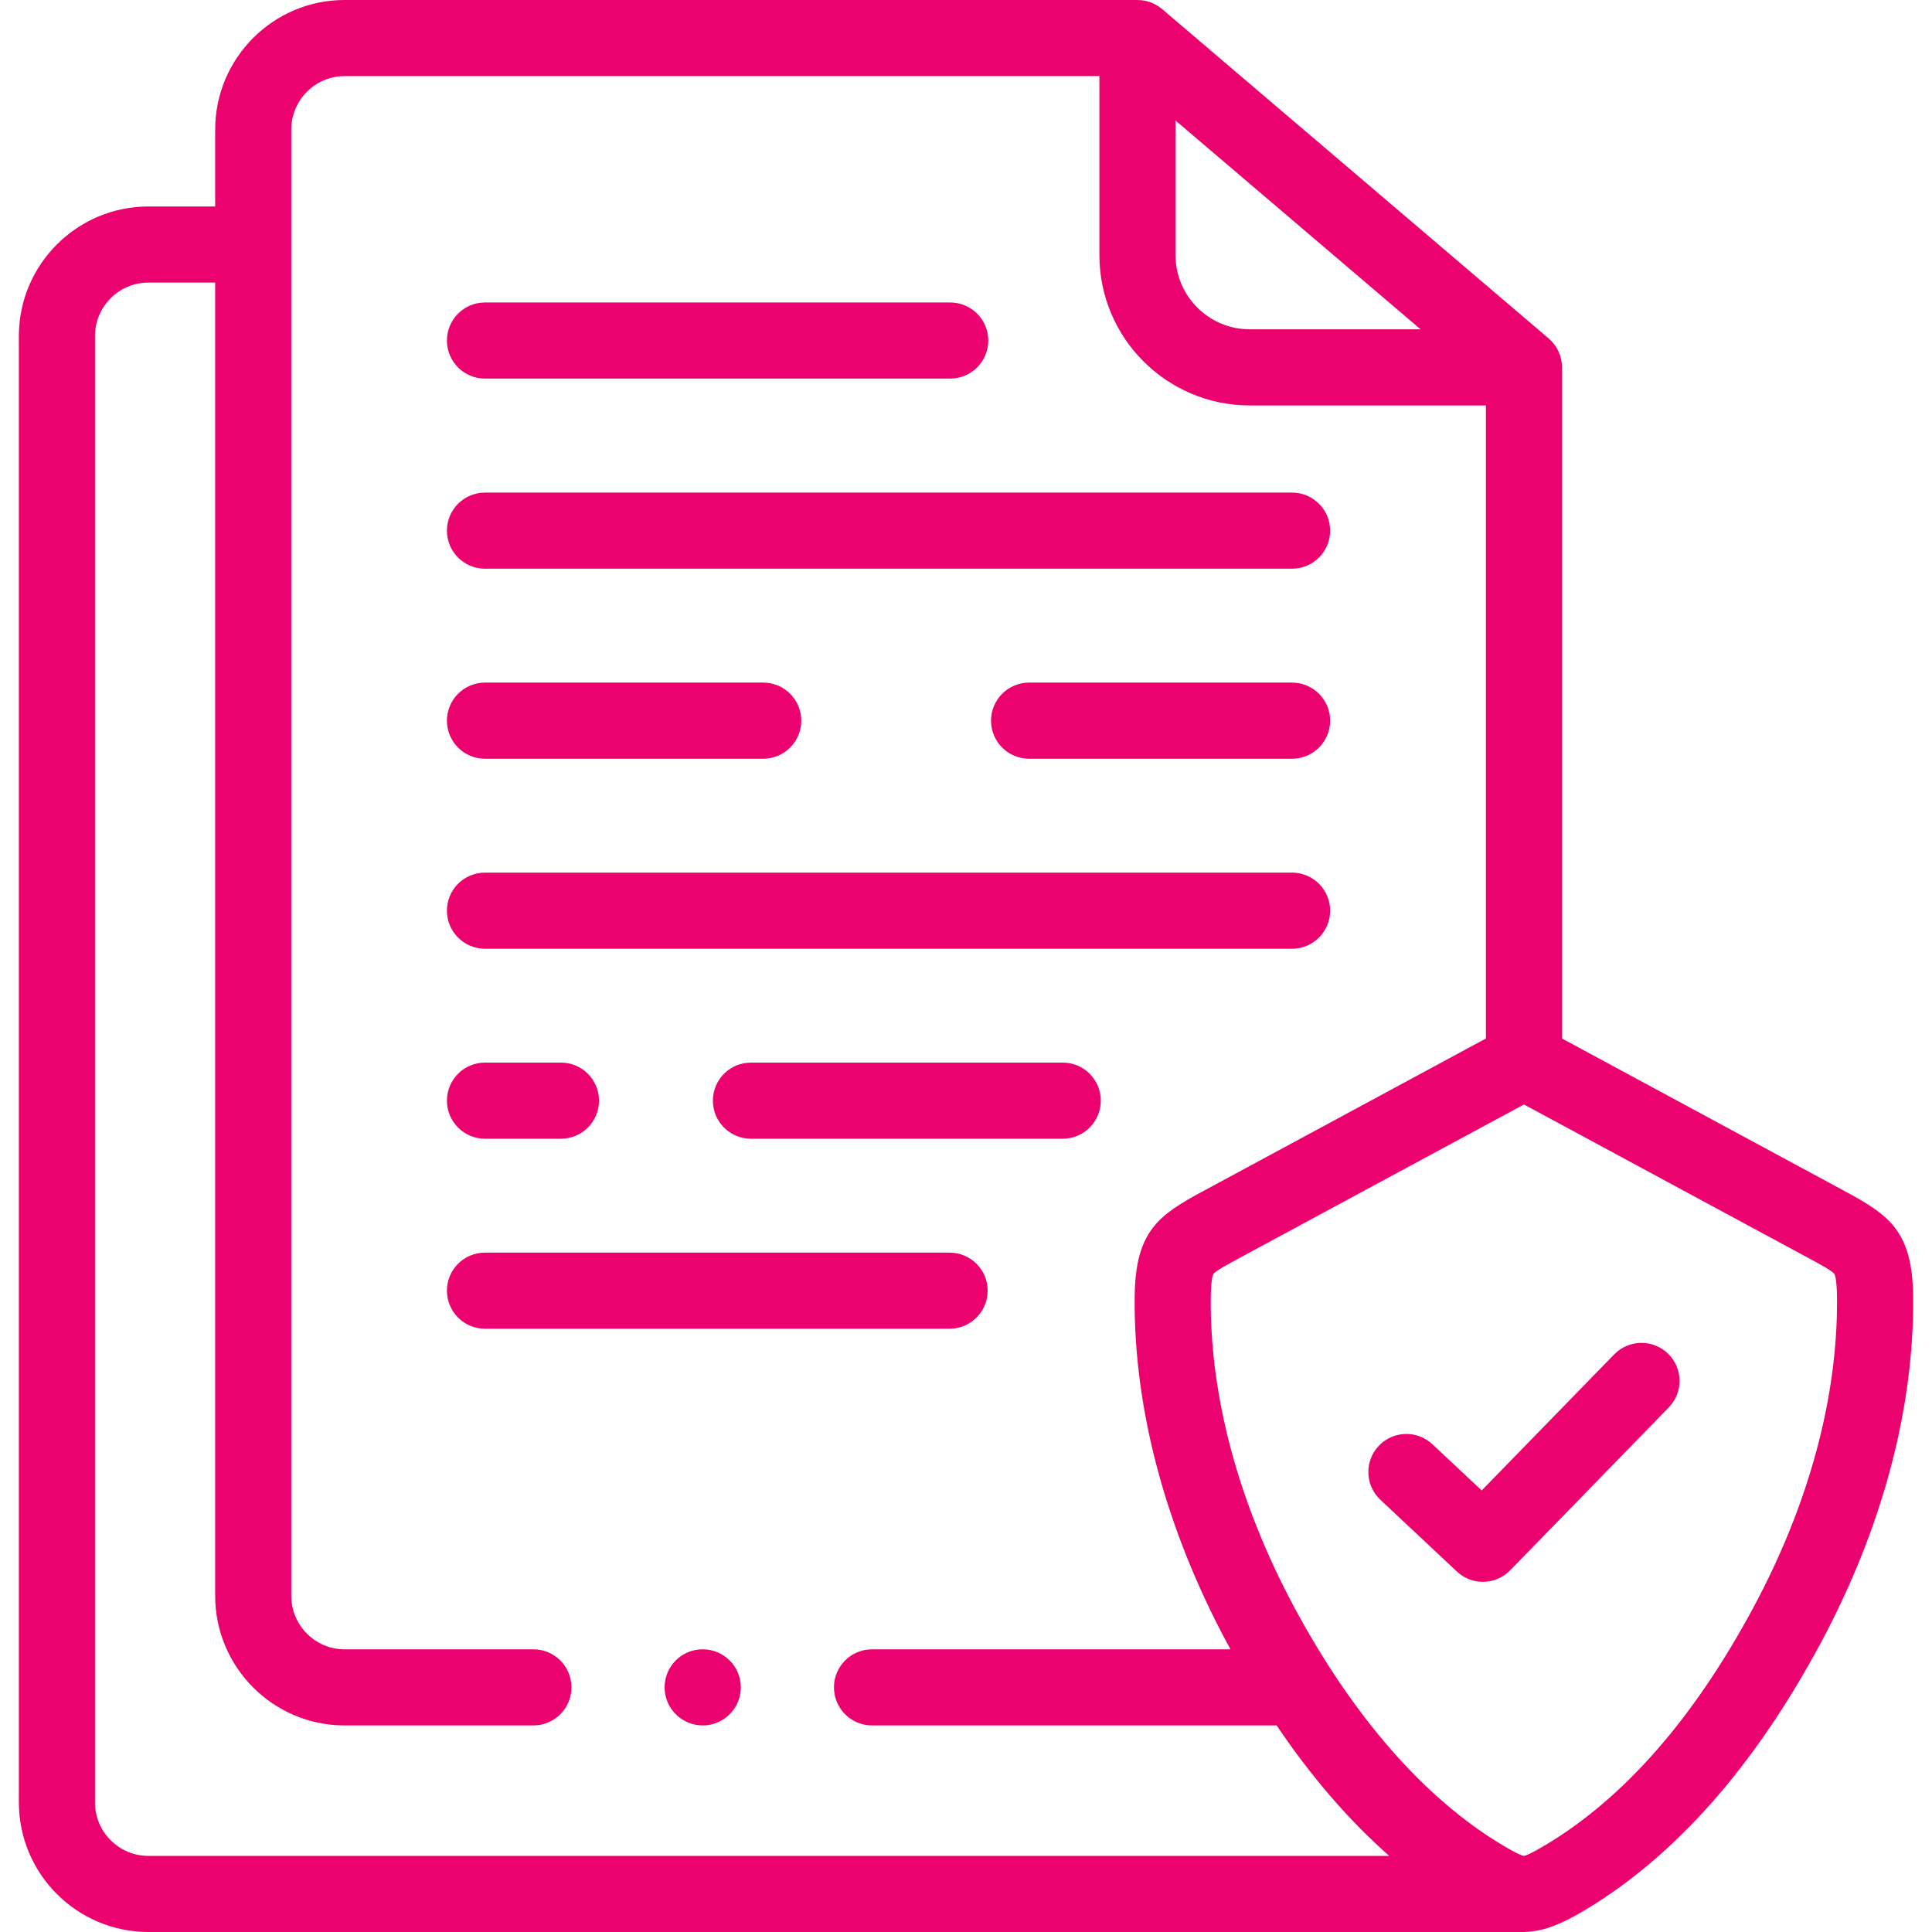 <svg width="64" height="64" viewBox="0 0 64 64" fill="none" xmlns="http://www.w3.org/2000/svg">
<g clip-path="url(#clip0_257_3099)">
<path d="M16.065 18.839H42.801C43.497 18.839 44.062 18.275 44.062 17.579C44.062 16.883 43.497 16.318 42.801 16.318H16.065C15.369 16.318 14.805 16.883 14.805 17.579C14.805 18.275 15.369 18.839 16.065 18.839Z" fill="#EB026F"/>
<path d="M42.801 22.612H34.09C33.394 22.612 32.829 23.177 32.829 23.873C32.829 24.569 33.394 25.134 34.09 25.134H42.801C43.497 25.134 44.062 24.569 44.062 23.873C44.062 23.177 43.497 22.612 42.801 22.612Z" fill="#EB026F"/>
<path d="M16.065 25.134H25.283C25.979 25.134 26.543 24.569 26.543 23.873C26.543 23.177 25.979 22.612 25.283 22.612H16.065C15.369 22.612 14.805 23.177 14.805 23.873C14.805 24.569 15.369 25.134 16.065 25.134Z" fill="#EB026F"/>
<path d="M16.065 31.428H42.801C43.497 31.428 44.062 30.863 44.062 30.167C44.062 29.471 43.497 28.907 42.801 28.907H16.065C15.369 28.907 14.805 29.471 14.805 30.167C14.805 30.863 15.369 31.428 16.065 31.428Z" fill="#EB026F"/>
<path d="M16.065 37.722H18.582C19.278 37.722 19.843 37.157 19.843 36.461C19.843 35.765 19.278 35.2 18.582 35.2H16.065C15.369 35.2 14.805 35.765 14.805 36.461C14.805 37.157 15.369 37.722 16.065 37.722Z" fill="#EB026F"/>
<path d="M35.205 35.2H24.876C24.18 35.2 23.615 35.765 23.615 36.461C23.615 37.157 24.18 37.722 24.876 37.722H35.205C35.901 37.722 36.465 37.157 36.465 36.461C36.465 35.765 35.901 35.2 35.205 35.2Z" fill="#EB026F"/>
<path d="M32.717 42.755C32.717 42.059 32.152 41.495 31.456 41.495H16.065C15.369 41.495 14.805 42.059 14.805 42.755C14.805 43.452 15.369 44.016 16.065 44.016H31.456C32.152 44.016 32.717 43.451 32.717 42.755Z" fill="#EB026F"/>
<path d="M16.065 12.541H31.477C32.173 12.541 32.738 11.977 32.738 11.281C32.738 10.585 32.173 10.02 31.477 10.02H16.065C15.369 10.02 14.805 10.585 14.805 11.281C14.805 11.977 15.369 12.541 16.065 12.541Z" fill="#EB026F"/>
<path d="M61.087 39.446L51.743 34.402V12.17C51.743 12.125 51.741 12.08 51.736 12.036C51.735 12.026 51.733 12.017 51.732 12.008C51.727 11.973 51.722 11.938 51.715 11.904C51.712 11.893 51.709 11.883 51.706 11.873C51.699 11.84 51.69 11.808 51.68 11.776C51.676 11.765 51.671 11.754 51.667 11.742C51.657 11.713 51.645 11.684 51.633 11.655C51.627 11.642 51.62 11.63 51.614 11.617C51.602 11.591 51.588 11.566 51.574 11.54C51.566 11.527 51.558 11.514 51.549 11.5C51.535 11.477 51.52 11.455 51.504 11.433C51.494 11.419 51.484 11.405 51.473 11.392C51.457 11.371 51.44 11.351 51.422 11.331C51.411 11.319 51.4 11.306 51.388 11.294C51.368 11.273 51.346 11.253 51.325 11.234C51.316 11.226 51.309 11.218 51.3 11.21L38.497 0.301C38.494 0.299 38.492 0.297 38.489 0.295C38.476 0.284 38.462 0.274 38.448 0.263C38.431 0.25 38.414 0.237 38.397 0.225C38.381 0.214 38.365 0.204 38.349 0.194C38.332 0.183 38.316 0.173 38.3 0.164C38.282 0.154 38.264 0.144 38.245 0.135C38.229 0.127 38.213 0.119 38.197 0.112C38.178 0.103 38.158 0.095 38.138 0.087C38.122 0.081 38.105 0.075 38.088 0.069C38.069 0.062 38.048 0.056 38.028 0.05C38.01 0.045 37.992 0.041 37.973 0.036C37.954 0.031 37.935 0.027 37.915 0.023C37.893 0.019 37.87 0.016 37.848 0.013C37.831 0.011 37.815 0.008 37.799 0.006C37.76 0.002 37.72 0 37.679 0H11.415C9.051 0 7.128 1.926 7.128 4.293V6.84H4.916C2.55 6.84 0.625 8.765 0.625 11.132V59.708C0.625 62.074 2.55 64 4.916 64H50.483C50.532 64 50.582 63.996 50.63 63.991C51.189 63.955 51.761 63.719 52.496 63.279C55.497 61.485 58.129 58.503 60.319 54.416C62.351 50.625 63.408 46.666 63.375 42.967C63.355 40.771 62.577 40.25 61.087 39.446ZM38.94 3.991L47.059 10.909H41.4C40.043 10.909 38.94 9.806 38.94 8.451V3.991ZM3.146 59.707V11.132C3.146 10.155 3.94 9.361 4.916 9.361H7.128V52.864C7.128 55.231 9.051 57.157 11.415 57.157H17.669C18.366 57.157 18.93 56.593 18.93 55.896C18.93 55.2 18.366 54.636 17.669 54.636H11.415C10.441 54.636 9.649 53.841 9.649 52.864V4.293C9.649 3.316 10.441 2.521 11.415 2.521H36.419V8.451C36.419 11.197 38.653 13.431 41.4 13.431H49.222V34.402L39.917 39.425L39.88 39.444C38.387 40.248 37.607 40.77 37.587 42.967C37.554 46.666 38.61 50.625 40.642 54.416C40.682 54.49 40.723 54.562 40.764 54.636H28.887C28.19 54.636 27.626 55.2 27.626 55.896C27.626 56.592 28.19 57.157 28.887 57.157H42.29C43.438 58.859 44.685 60.302 46.02 61.479H4.916C3.94 61.479 3.146 60.684 3.146 59.707ZM58.097 53.225C56.126 56.904 53.806 59.559 51.201 61.116C50.694 61.419 50.531 61.474 50.484 61.479C50.484 61.479 50.483 61.479 50.483 61.479C50.43 61.474 50.266 61.419 49.76 61.116C49.76 61.116 49.76 61.116 49.759 61.115C47.192 59.581 44.808 56.852 42.864 53.225C41.032 49.806 40.078 46.266 40.108 42.99C40.114 42.317 40.193 42.205 40.196 42.201C40.277 42.094 40.701 41.866 41.075 41.664L50.483 36.587L59.852 41.644L59.89 41.664C60.263 41.865 60.685 42.093 60.765 42.2C60.769 42.205 60.847 42.316 60.853 42.99C60.883 46.267 59.93 49.806 58.097 53.225Z" fill="#EB026F"/>
<path d="M23.28 54.636H23.273C22.576 54.636 22.016 55.2 22.016 55.896C22.016 56.593 22.584 57.157 23.28 57.157C23.976 57.157 24.54 56.593 24.54 55.896C24.54 55.2 23.976 54.636 23.28 54.636Z" fill="#EB026F"/>
<path d="M53.473 44.865L49.083 49.373L47.451 47.843C46.943 47.367 46.145 47.392 45.669 47.9C45.193 48.408 45.219 49.206 45.727 49.682L48.261 52.059C48.504 52.286 48.814 52.4 49.123 52.4C49.452 52.4 49.779 52.272 50.026 52.019L55.279 46.624C55.765 46.125 55.755 45.327 55.256 44.842C54.757 44.356 53.959 44.367 53.473 44.865Z" fill="#EB026F"/>
</g>
<defs>
<clipPath id="clip0_257_3099">
<rect width="64" height="64" fill="white"/>
</clipPath>
</defs>
</svg>
